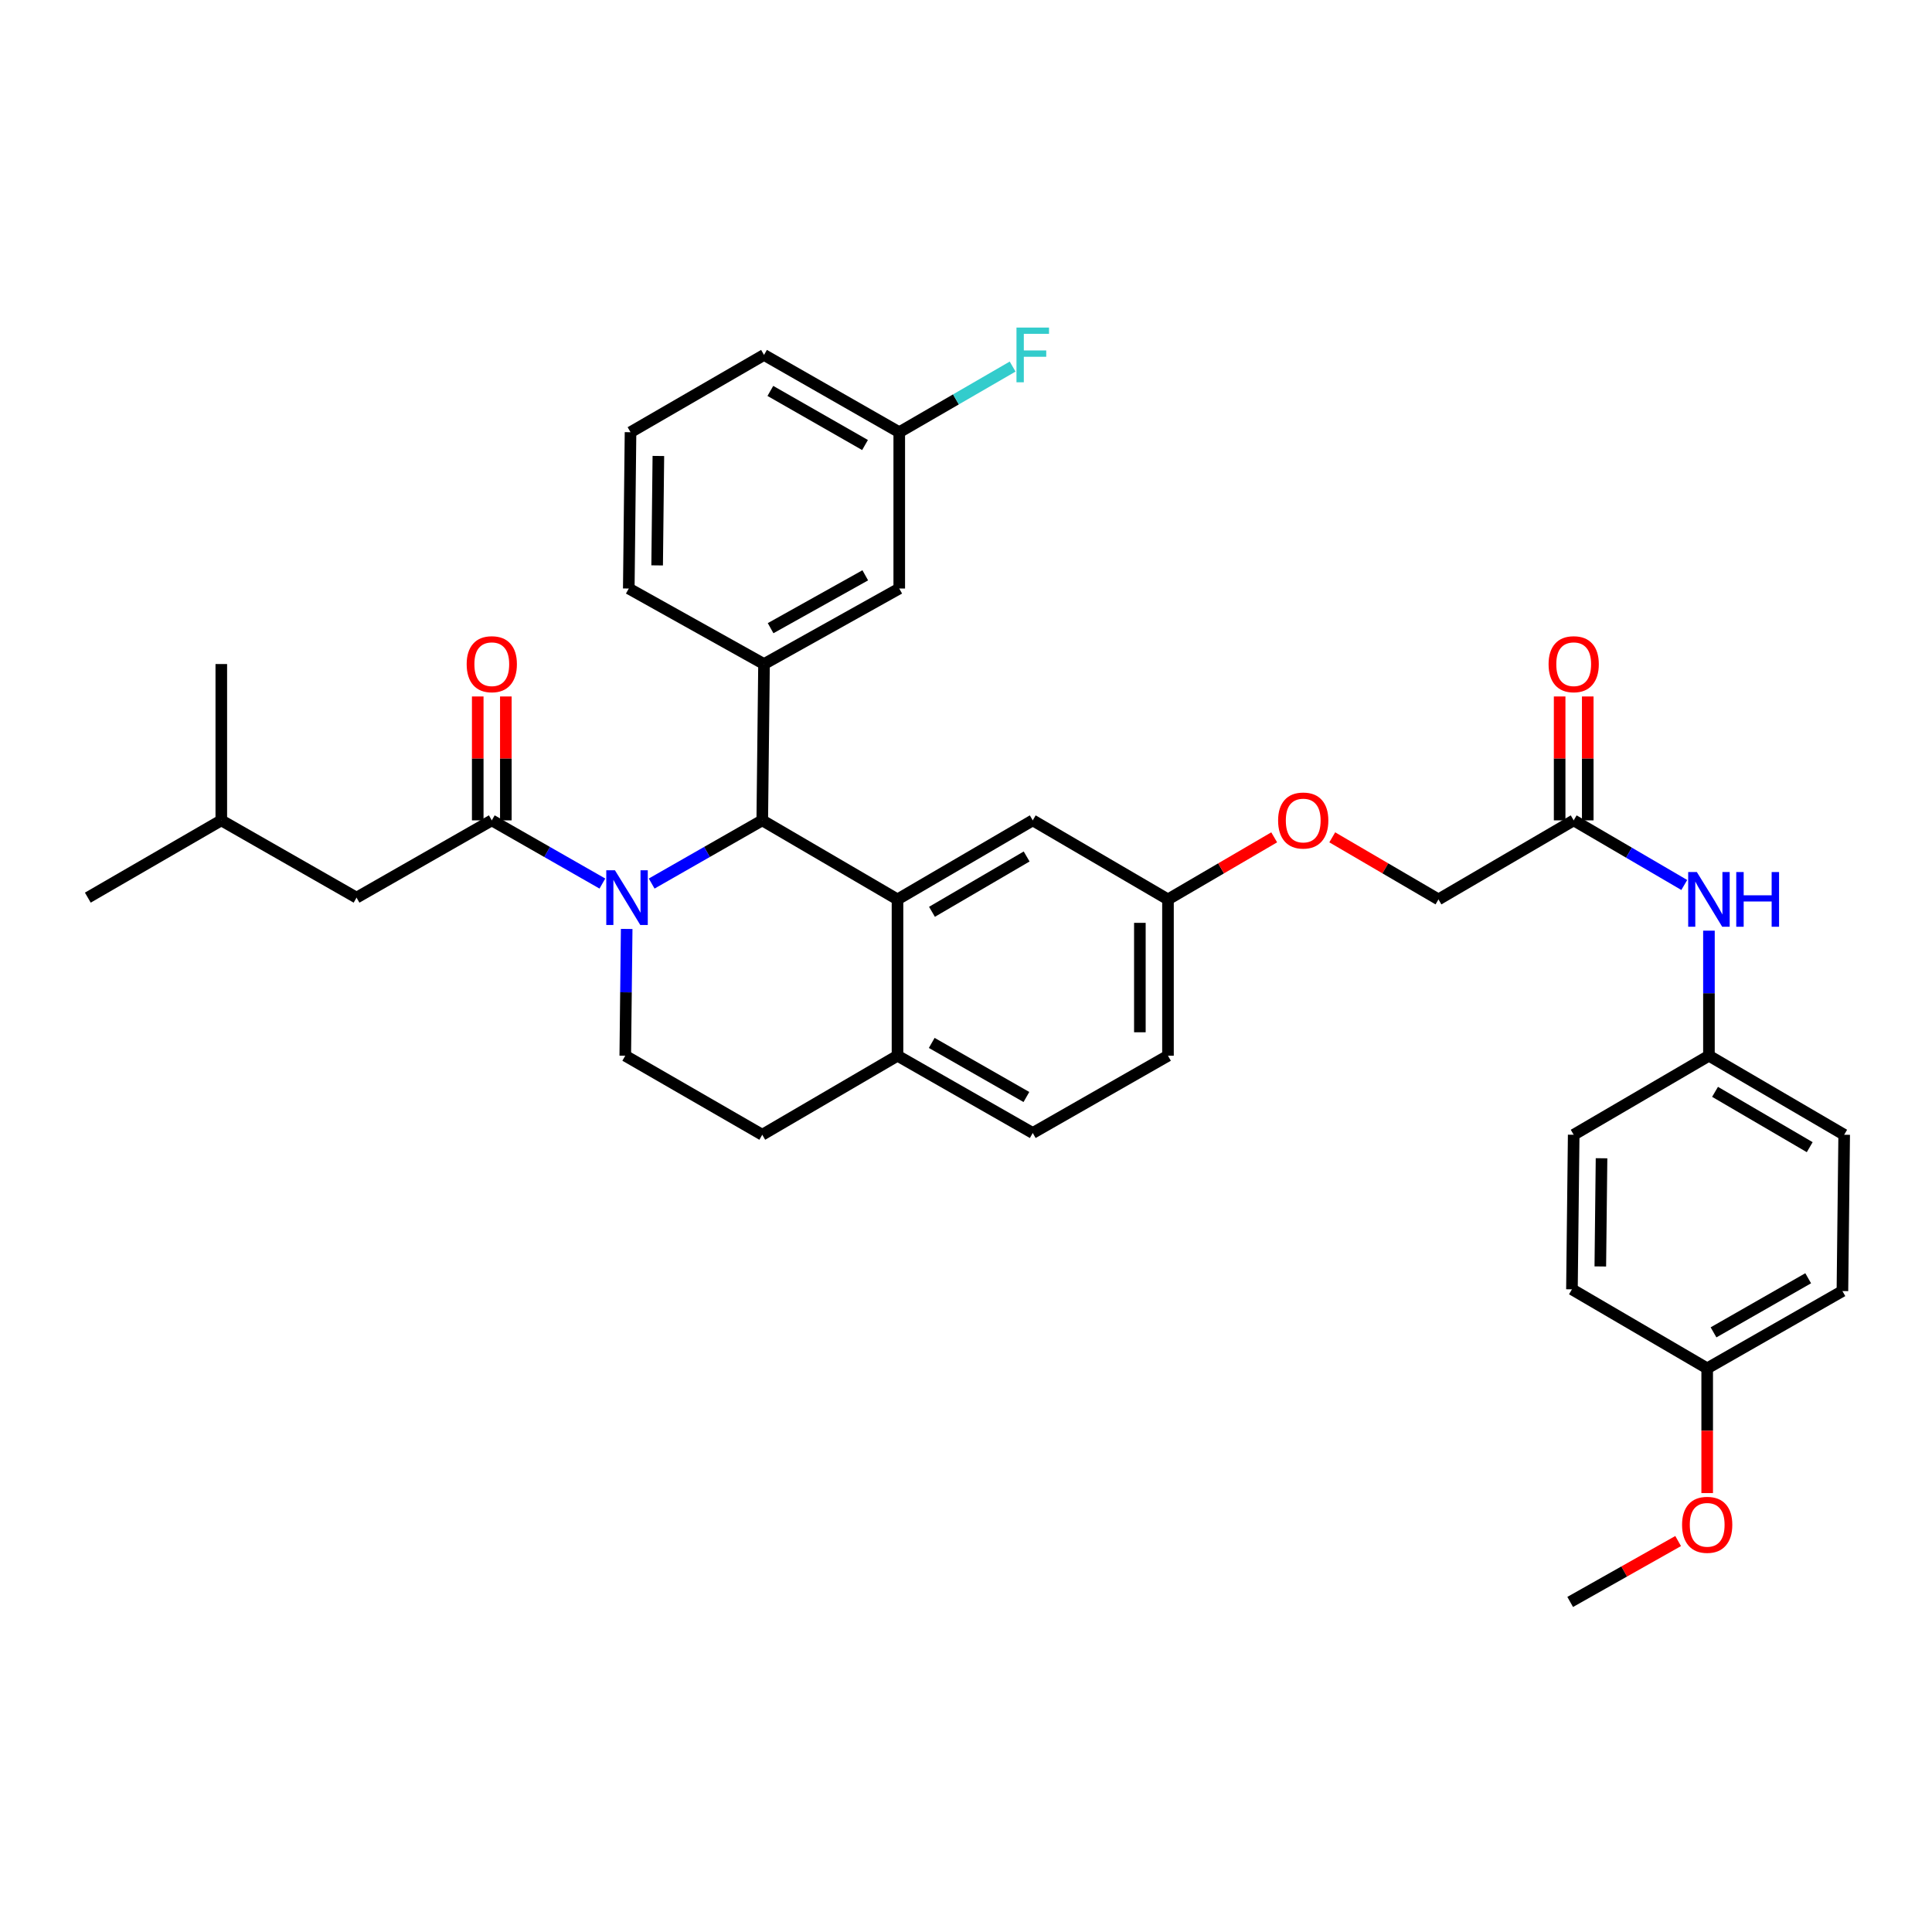 <?xml version='1.0' encoding='iso-8859-1'?>
<svg version='1.1' baseProfile='full'
              xmlns='http://www.w3.org/2000/svg'
                      xmlns:rdkit='http://www.rdkit.org/xml'
                      xmlns:xlink='http://www.w3.org/1999/xlink'
                  xml:space='preserve'
width='1000px' height='1000px' viewBox='0 0 1000 1000'>
<!-- END OF HEADER -->
<rect style='opacity:1.0;fill:#FFFFFF;stroke:none' width='1000' height='1000' x='0' y='0'> </rect>
<path class='bond-0' d='M 884.543,546.44 L 884.543,514.075' style='fill:none;fill-rule:evenodd;stroke:#000000;stroke-width:6px;stroke-linecap:butt;stroke-linejoin:miter;stroke-opacity:1' />
<path class='bond-0' d='M 884.543,514.075 L 884.543,481.71' style='fill:none;fill-rule:evenodd;stroke:#0000FF;stroke-width:6px;stroke-linecap:butt;stroke-linejoin:miter;stroke-opacity:1' />
<path class='bond-1' d='M 884.543,546.44 L 814.541,587.349' style='fill:none;fill-rule:evenodd;stroke:#000000;stroke-width:6px;stroke-linecap:butt;stroke-linejoin:miter;stroke-opacity:1' />
<path class='bond-2' d='M 884.543,546.44 L 954.545,587.349' style='fill:none;fill-rule:evenodd;stroke:#000000;stroke-width:6px;stroke-linecap:butt;stroke-linejoin:miter;stroke-opacity:1' />
<path class='bond-2' d='M 887.704,565.136 L 936.706,593.772' style='fill:none;fill-rule:evenodd;stroke:#000000;stroke-width:6px;stroke-linecap:butt;stroke-linejoin:miter;stroke-opacity:1' />
<path class='bond-3' d='M 814.541,424.619 L 843.159,441.343' style='fill:none;fill-rule:evenodd;stroke:#000000;stroke-width:6px;stroke-linecap:butt;stroke-linejoin:miter;stroke-opacity:1' />
<path class='bond-3' d='M 843.159,441.343 L 871.776,458.067' style='fill:none;fill-rule:evenodd;stroke:#0000FF;stroke-width:6px;stroke-linecap:butt;stroke-linejoin:miter;stroke-opacity:1' />
<path class='bond-4' d='M 821.814,424.619 L 821.814,392.554' style='fill:none;fill-rule:evenodd;stroke:#000000;stroke-width:6px;stroke-linecap:butt;stroke-linejoin:miter;stroke-opacity:1' />
<path class='bond-4' d='M 821.814,392.554 L 821.814,360.49' style='fill:none;fill-rule:evenodd;stroke:#FF0000;stroke-width:6px;stroke-linecap:butt;stroke-linejoin:miter;stroke-opacity:1' />
<path class='bond-4' d='M 807.268,424.619 L 807.268,392.554' style='fill:none;fill-rule:evenodd;stroke:#000000;stroke-width:6px;stroke-linecap:butt;stroke-linejoin:miter;stroke-opacity:1' />
<path class='bond-4' d='M 807.268,392.554 L 807.268,360.49' style='fill:none;fill-rule:evenodd;stroke:#FF0000;stroke-width:6px;stroke-linecap:butt;stroke-linejoin:miter;stroke-opacity:1' />
<path class='bond-5' d='M 814.541,424.619 L 744.547,465.528' style='fill:none;fill-rule:evenodd;stroke:#000000;stroke-width:6px;stroke-linecap:butt;stroke-linejoin:miter;stroke-opacity:1' />
<path class='bond-6' d='M 883.638,708.256 L 953.632,668.253' style='fill:none;fill-rule:evenodd;stroke:#000000;stroke-width:6px;stroke-linecap:butt;stroke-linejoin:miter;stroke-opacity:1' />
<path class='bond-6' d='M 886.919,689.626 L 935.915,661.624' style='fill:none;fill-rule:evenodd;stroke:#000000;stroke-width:6px;stroke-linecap:butt;stroke-linejoin:miter;stroke-opacity:1' />
<path class='bond-7' d='M 883.638,708.256 L 883.638,740.537' style='fill:none;fill-rule:evenodd;stroke:#000000;stroke-width:6px;stroke-linecap:butt;stroke-linejoin:miter;stroke-opacity:1' />
<path class='bond-7' d='M 883.638,740.537 L 883.638,772.818' style='fill:none;fill-rule:evenodd;stroke:#FF0000;stroke-width:6px;stroke-linecap:butt;stroke-linejoin:miter;stroke-opacity:1' />
<path class='bond-8' d='M 883.638,708.256 L 813.636,667.348' style='fill:none;fill-rule:evenodd;stroke:#000000;stroke-width:6px;stroke-linecap:butt;stroke-linejoin:miter;stroke-opacity:1' />
<path class='bond-9' d='M 604.543,546.44 L 604.543,465.528' style='fill:none;fill-rule:evenodd;stroke:#000000;stroke-width:6px;stroke-linecap:butt;stroke-linejoin:miter;stroke-opacity:1' />
<path class='bond-9' d='M 589.996,534.303 L 589.996,477.665' style='fill:none;fill-rule:evenodd;stroke:#000000;stroke-width:6px;stroke-linecap:butt;stroke-linejoin:miter;stroke-opacity:1' />
<path class='bond-10' d='M 604.543,546.44 L 534.549,586.435' style='fill:none;fill-rule:evenodd;stroke:#000000;stroke-width:6px;stroke-linecap:butt;stroke-linejoin:miter;stroke-opacity:1' />
<path class='bond-11' d='M 604.543,465.528 L 534.549,424.619' style='fill:none;fill-rule:evenodd;stroke:#000000;stroke-width:6px;stroke-linecap:butt;stroke-linejoin:miter;stroke-opacity:1' />
<path class='bond-12' d='M 604.543,465.528 L 632.03,449.464' style='fill:none;fill-rule:evenodd;stroke:#000000;stroke-width:6px;stroke-linecap:butt;stroke-linejoin:miter;stroke-opacity:1' />
<path class='bond-12' d='M 632.03,449.464 L 659.518,433.401' style='fill:none;fill-rule:evenodd;stroke:#FF0000;stroke-width:6px;stroke-linecap:butt;stroke-linejoin:miter;stroke-opacity:1' />
<path class='bond-13' d='M 534.549,424.619 L 464.546,465.528' style='fill:none;fill-rule:evenodd;stroke:#000000;stroke-width:6px;stroke-linecap:butt;stroke-linejoin:miter;stroke-opacity:1' />
<path class='bond-13' d='M 531.388,443.315 L 482.386,471.951' style='fill:none;fill-rule:evenodd;stroke:#000000;stroke-width:6px;stroke-linecap:butt;stroke-linejoin:miter;stroke-opacity:1' />
<path class='bond-14' d='M 534.549,586.435 L 464.546,546.44' style='fill:none;fill-rule:evenodd;stroke:#000000;stroke-width:6px;stroke-linecap:butt;stroke-linejoin:miter;stroke-opacity:1' />
<path class='bond-14' d='M 531.265,567.806 L 482.263,539.809' style='fill:none;fill-rule:evenodd;stroke:#000000;stroke-width:6px;stroke-linecap:butt;stroke-linejoin:miter;stroke-opacity:1' />
<path class='bond-15' d='M 464.546,546.44 L 464.546,465.528' style='fill:none;fill-rule:evenodd;stroke:#000000;stroke-width:6px;stroke-linecap:butt;stroke-linejoin:miter;stroke-opacity:1' />
<path class='bond-16' d='M 464.546,546.44 L 394.544,587.349' style='fill:none;fill-rule:evenodd;stroke:#000000;stroke-width:6px;stroke-linecap:butt;stroke-linejoin:miter;stroke-opacity:1' />
<path class='bond-17' d='M 464.546,465.528 L 394.544,424.619' style='fill:none;fill-rule:evenodd;stroke:#000000;stroke-width:6px;stroke-linecap:butt;stroke-linejoin:miter;stroke-opacity:1' />
<path class='bond-18' d='M 394.544,424.619 L 395.457,343.707' style='fill:none;fill-rule:evenodd;stroke:#000000;stroke-width:6px;stroke-linecap:butt;stroke-linejoin:miter;stroke-opacity:1' />
<path class='bond-19' d='M 394.544,424.619 L 365.925,440.972' style='fill:none;fill-rule:evenodd;stroke:#000000;stroke-width:6px;stroke-linecap:butt;stroke-linejoin:miter;stroke-opacity:1' />
<path class='bond-19' d='M 365.925,440.972 L 337.305,457.326' style='fill:none;fill-rule:evenodd;stroke:#0000FF;stroke-width:6px;stroke-linecap:butt;stroke-linejoin:miter;stroke-opacity:1' />
<path class='bond-20' d='M 324.369,480.82 L 324.003,513.63' style='fill:none;fill-rule:evenodd;stroke:#0000FF;stroke-width:6px;stroke-linecap:butt;stroke-linejoin:miter;stroke-opacity:1' />
<path class='bond-20' d='M 324.003,513.63 L 323.637,546.44' style='fill:none;fill-rule:evenodd;stroke:#000000;stroke-width:6px;stroke-linecap:butt;stroke-linejoin:miter;stroke-opacity:1' />
<path class='bond-21' d='M 311.795,457.327 L 283.171,440.973' style='fill:none;fill-rule:evenodd;stroke:#0000FF;stroke-width:6px;stroke-linecap:butt;stroke-linejoin:miter;stroke-opacity:1' />
<path class='bond-21' d='M 283.171,440.973 L 254.548,424.619' style='fill:none;fill-rule:evenodd;stroke:#000000;stroke-width:6px;stroke-linecap:butt;stroke-linejoin:miter;stroke-opacity:1' />
<path class='bond-22' d='M 323.637,546.44 L 394.544,587.349' style='fill:none;fill-rule:evenodd;stroke:#000000;stroke-width:6px;stroke-linecap:butt;stroke-linejoin:miter;stroke-opacity:1' />
<path class='bond-23' d='M 689.572,433.401 L 717.059,449.464' style='fill:none;fill-rule:evenodd;stroke:#FF0000;stroke-width:6px;stroke-linecap:butt;stroke-linejoin:miter;stroke-opacity:1' />
<path class='bond-23' d='M 717.059,449.464 L 744.547,465.528' style='fill:none;fill-rule:evenodd;stroke:#000000;stroke-width:6px;stroke-linecap:butt;stroke-linejoin:miter;stroke-opacity:1' />
<path class='bond-24' d='M 184.546,464.614 L 114.544,424.619' style='fill:none;fill-rule:evenodd;stroke:#000000;stroke-width:6px;stroke-linecap:butt;stroke-linejoin:miter;stroke-opacity:1' />
<path class='bond-25' d='M 184.546,464.614 L 254.548,424.619' style='fill:none;fill-rule:evenodd;stroke:#000000;stroke-width:6px;stroke-linecap:butt;stroke-linejoin:miter;stroke-opacity:1' />
<path class='bond-26' d='M 261.821,424.619 L 261.821,392.554' style='fill:none;fill-rule:evenodd;stroke:#000000;stroke-width:6px;stroke-linecap:butt;stroke-linejoin:miter;stroke-opacity:1' />
<path class='bond-26' d='M 261.821,392.554 L 261.821,360.49' style='fill:none;fill-rule:evenodd;stroke:#FF0000;stroke-width:6px;stroke-linecap:butt;stroke-linejoin:miter;stroke-opacity:1' />
<path class='bond-26' d='M 247.275,424.619 L 247.275,392.554' style='fill:none;fill-rule:evenodd;stroke:#000000;stroke-width:6px;stroke-linecap:butt;stroke-linejoin:miter;stroke-opacity:1' />
<path class='bond-26' d='M 247.275,392.554 L 247.275,360.49' style='fill:none;fill-rule:evenodd;stroke:#FF0000;stroke-width:6px;stroke-linecap:butt;stroke-linejoin:miter;stroke-opacity:1' />
<path class='bond-27' d='M 114.544,424.619 L 45.455,464.614' style='fill:none;fill-rule:evenodd;stroke:#000000;stroke-width:6px;stroke-linecap:butt;stroke-linejoin:miter;stroke-opacity:1' />
<path class='bond-28' d='M 114.544,424.619 L 114.544,343.707' style='fill:none;fill-rule:evenodd;stroke:#000000;stroke-width:6px;stroke-linecap:butt;stroke-linejoin:miter;stroke-opacity:1' />
<path class='bond-29' d='M 395.457,343.707 L 465.451,304.616' style='fill:none;fill-rule:evenodd;stroke:#000000;stroke-width:6px;stroke-linecap:butt;stroke-linejoin:miter;stroke-opacity:1' />
<path class='bond-29' d='M 398.864,325.143 L 447.859,297.78' style='fill:none;fill-rule:evenodd;stroke:#000000;stroke-width:6px;stroke-linecap:butt;stroke-linejoin:miter;stroke-opacity:1' />
<path class='bond-30' d='M 395.457,343.707 L 325.455,304.616' style='fill:none;fill-rule:evenodd;stroke:#000000;stroke-width:6px;stroke-linecap:butt;stroke-linejoin:miter;stroke-opacity:1' />
<path class='bond-31' d='M 465.451,304.616 L 465.451,223.712' style='fill:none;fill-rule:evenodd;stroke:#000000;stroke-width:6px;stroke-linecap:butt;stroke-linejoin:miter;stroke-opacity:1' />
<path class='bond-32' d='M 465.451,223.712 L 494.792,206.726' style='fill:none;fill-rule:evenodd;stroke:#000000;stroke-width:6px;stroke-linecap:butt;stroke-linejoin:miter;stroke-opacity:1' />
<path class='bond-32' d='M 494.792,206.726 L 524.132,189.739' style='fill:none;fill-rule:evenodd;stroke:#33CCCC;stroke-width:6px;stroke-linecap:butt;stroke-linejoin:miter;stroke-opacity:1' />
<path class='bond-33' d='M 465.451,223.712 L 395.457,183.709' style='fill:none;fill-rule:evenodd;stroke:#000000;stroke-width:6px;stroke-linecap:butt;stroke-linejoin:miter;stroke-opacity:1' />
<path class='bond-33' d='M 447.734,230.341 L 398.738,202.339' style='fill:none;fill-rule:evenodd;stroke:#000000;stroke-width:6px;stroke-linecap:butt;stroke-linejoin:miter;stroke-opacity:1' />
<path class='bond-34' d='M 325.455,304.616 L 326.36,223.712' style='fill:none;fill-rule:evenodd;stroke:#000000;stroke-width:6px;stroke-linecap:butt;stroke-linejoin:miter;stroke-opacity:1' />
<path class='bond-34' d='M 340.137,292.644 L 340.77,236.011' style='fill:none;fill-rule:evenodd;stroke:#000000;stroke-width:6px;stroke-linecap:butt;stroke-linejoin:miter;stroke-opacity:1' />
<path class='bond-35' d='M 326.36,223.712 L 395.457,183.709' style='fill:none;fill-rule:evenodd;stroke:#000000;stroke-width:6px;stroke-linecap:butt;stroke-linejoin:miter;stroke-opacity:1' />
<path class='bond-36' d='M 814.541,587.349 L 813.636,667.348' style='fill:none;fill-rule:evenodd;stroke:#000000;stroke-width:6px;stroke-linecap:butt;stroke-linejoin:miter;stroke-opacity:1' />
<path class='bond-36' d='M 828.951,599.513 L 828.318,655.512' style='fill:none;fill-rule:evenodd;stroke:#000000;stroke-width:6px;stroke-linecap:butt;stroke-linejoin:miter;stroke-opacity:1' />
<path class='bond-37' d='M 954.545,587.349 L 953.632,668.253' style='fill:none;fill-rule:evenodd;stroke:#000000;stroke-width:6px;stroke-linecap:butt;stroke-linejoin:miter;stroke-opacity:1' />
<path class='bond-38' d='M 868.603,797.642 L 840.663,813.403' style='fill:none;fill-rule:evenodd;stroke:#FF0000;stroke-width:6px;stroke-linecap:butt;stroke-linejoin:miter;stroke-opacity:1' />
<path class='bond-38' d='M 840.663,813.403 L 812.723,829.164' style='fill:none;fill-rule:evenodd;stroke:#000000;stroke-width:6px;stroke-linecap:butt;stroke-linejoin:miter;stroke-opacity:1' />
<path  class='atom-2' d='M 878.283 451.368
L 887.563 466.368
Q 888.483 467.848, 889.963 470.528
Q 891.443 473.208, 891.523 473.368
L 891.523 451.368
L 895.283 451.368
L 895.283 479.688
L 891.403 479.688
L 881.443 463.288
Q 880.283 461.368, 879.043 459.168
Q 877.843 456.968, 877.483 456.288
L 877.483 479.688
L 873.803 479.688
L 873.803 451.368
L 878.283 451.368
' fill='#0000FF'/>
<path  class='atom-2' d='M 898.683 451.368
L 902.523 451.368
L 902.523 463.408
L 917.003 463.408
L 917.003 451.368
L 920.843 451.368
L 920.843 479.688
L 917.003 479.688
L 917.003 466.608
L 902.523 466.608
L 902.523 479.688
L 898.683 479.688
L 898.683 451.368
' fill='#0000FF'/>
<path  class='atom-3' d='M 801.541 343.787
Q 801.541 336.987, 804.901 333.187
Q 808.261 329.387, 814.541 329.387
Q 820.821 329.387, 824.181 333.187
Q 827.541 336.987, 827.541 343.787
Q 827.541 350.667, 824.141 354.587
Q 820.741 358.467, 814.541 358.467
Q 808.301 358.467, 804.901 354.587
Q 801.541 350.707, 801.541 343.787
M 814.541 355.267
Q 818.861 355.267, 821.181 352.387
Q 823.541 349.467, 823.541 343.787
Q 823.541 338.227, 821.181 335.427
Q 818.861 332.587, 814.541 332.587
Q 810.221 332.587, 807.861 335.387
Q 805.541 338.187, 805.541 343.787
Q 805.541 349.507, 807.861 352.387
Q 810.221 355.267, 814.541 355.267
' fill='#FF0000'/>
<path  class='atom-12' d='M 318.29 450.454
L 327.57 465.454
Q 328.49 466.934, 329.97 469.614
Q 331.45 472.294, 331.53 472.454
L 331.53 450.454
L 335.29 450.454
L 335.29 478.774
L 331.41 478.774
L 321.45 462.374
Q 320.29 460.454, 319.05 458.254
Q 317.85 456.054, 317.49 455.374
L 317.49 478.774
L 313.81 478.774
L 313.81 450.454
L 318.29 450.454
' fill='#0000FF'/>
<path  class='atom-15' d='M 661.545 424.699
Q 661.545 417.899, 664.905 414.099
Q 668.265 410.299, 674.545 410.299
Q 680.825 410.299, 684.185 414.099
Q 687.545 417.899, 687.545 424.699
Q 687.545 431.579, 684.145 435.499
Q 680.745 439.379, 674.545 439.379
Q 668.305 439.379, 664.905 435.499
Q 661.545 431.619, 661.545 424.699
M 674.545 436.179
Q 678.865 436.179, 681.185 433.299
Q 683.545 430.379, 683.545 424.699
Q 683.545 419.139, 681.185 416.339
Q 678.865 413.499, 674.545 413.499
Q 670.225 413.499, 667.865 416.299
Q 665.545 419.099, 665.545 424.699
Q 665.545 430.419, 667.865 433.299
Q 670.225 436.179, 674.545 436.179
' fill='#FF0000'/>
<path  class='atom-18' d='M 241.548 343.787
Q 241.548 336.987, 244.908 333.187
Q 248.268 329.387, 254.548 329.387
Q 260.828 329.387, 264.188 333.187
Q 267.548 336.987, 267.548 343.787
Q 267.548 350.667, 264.148 354.587
Q 260.748 358.467, 254.548 358.467
Q 248.308 358.467, 244.908 354.587
Q 241.548 350.707, 241.548 343.787
M 254.548 355.267
Q 258.868 355.267, 261.188 352.387
Q 263.548 349.467, 263.548 343.787
Q 263.548 338.227, 261.188 335.427
Q 258.868 332.587, 254.548 332.587
Q 250.228 332.587, 247.868 335.387
Q 245.548 338.187, 245.548 343.787
Q 245.548 349.507, 247.868 352.387
Q 250.228 355.267, 254.548 355.267
' fill='#FF0000'/>
<path  class='atom-23' d='M 526.129 169.549
L 542.969 169.549
L 542.969 172.789
L 529.929 172.789
L 529.929 181.389
L 541.529 181.389
L 541.529 184.669
L 529.929 184.669
L 529.929 197.869
L 526.129 197.869
L 526.129 169.549
' fill='#33CCCC'/>
<path  class='atom-34' d='M 870.638 789.24
Q 870.638 782.44, 873.998 778.64
Q 877.358 774.84, 883.638 774.84
Q 889.918 774.84, 893.278 778.64
Q 896.638 782.44, 896.638 789.24
Q 896.638 796.12, 893.238 800.04
Q 889.838 803.92, 883.638 803.92
Q 877.398 803.92, 873.998 800.04
Q 870.638 796.16, 870.638 789.24
M 883.638 800.72
Q 887.958 800.72, 890.278 797.84
Q 892.638 794.92, 892.638 789.24
Q 892.638 783.68, 890.278 780.88
Q 887.958 778.04, 883.638 778.04
Q 879.318 778.04, 876.958 780.84
Q 874.638 783.64, 874.638 789.24
Q 874.638 794.96, 876.958 797.84
Q 879.318 800.72, 883.638 800.72
' fill='#FF0000'/>
</svg>
